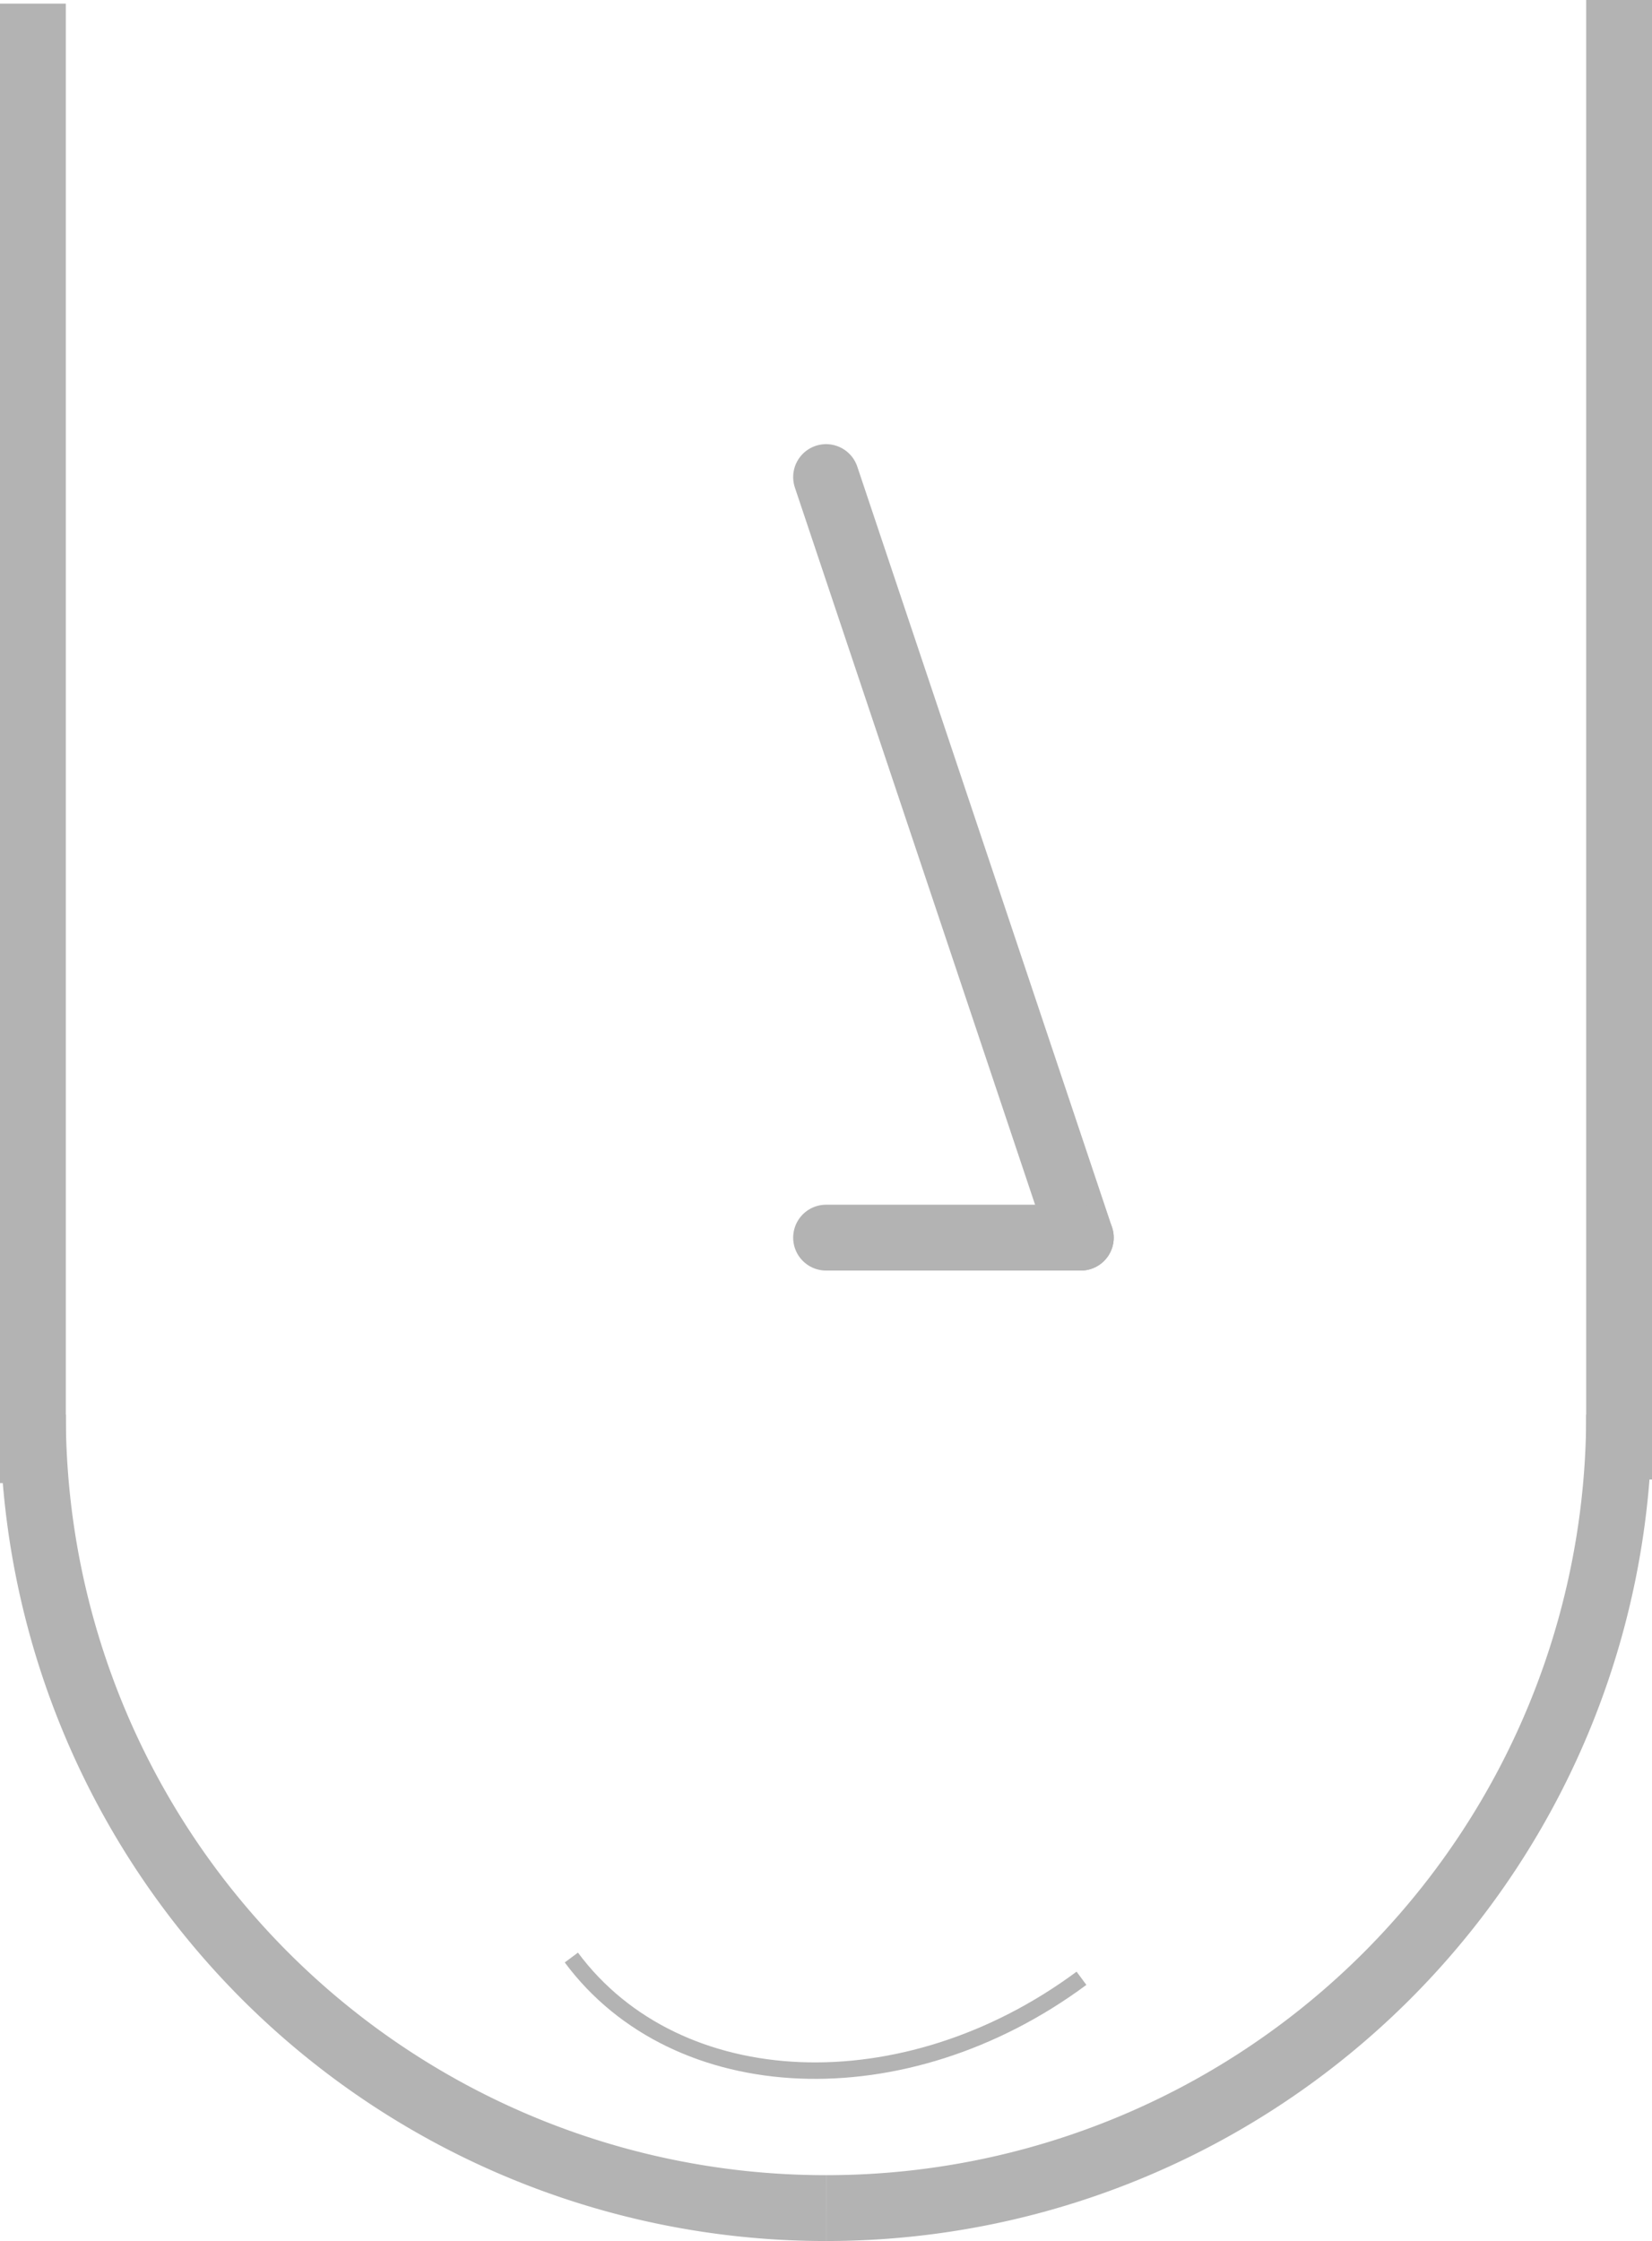 <svg xmlns="http://www.w3.org/2000/svg" viewBox="0 0 100.39 136.13"><defs><style>.cls-1,.cls-2,.cls-3{fill:none;stroke:#b3b3b3;stroke-miterlimit:10;}.cls-1,.cls-3{stroke-width:4px;}.cls-3{stroke-linecap:round;}</style></defs><title>Asset 14</title><g id="Layer_2" data-name="Layer 2"><g id="Face"><line class="cls-1" x1="98.39" x2="98.39" y2="89.87"/><path class="cls-1" d="M2,85.93a48.17,48.17,0,0,0,48.2,48.2"/><path class="cls-1" d="M98.39,85.93a48.17,48.17,0,0,1-48.19,48.2"/><line class="cls-1" x1="2" y1="0.22" x2="2" y2="90.09"/><path class="cls-2" d="M34.72,118.91c6.42,8.64,20.27,9.21,31,1.26"/><line class="cls-3" x1="50.2" y1="28.98" x2="65.68" y2="75.18"/><line class="cls-3" x1="50.2" y1="75.18" x2="65.68" y2="75.18"/></g></g></svg>